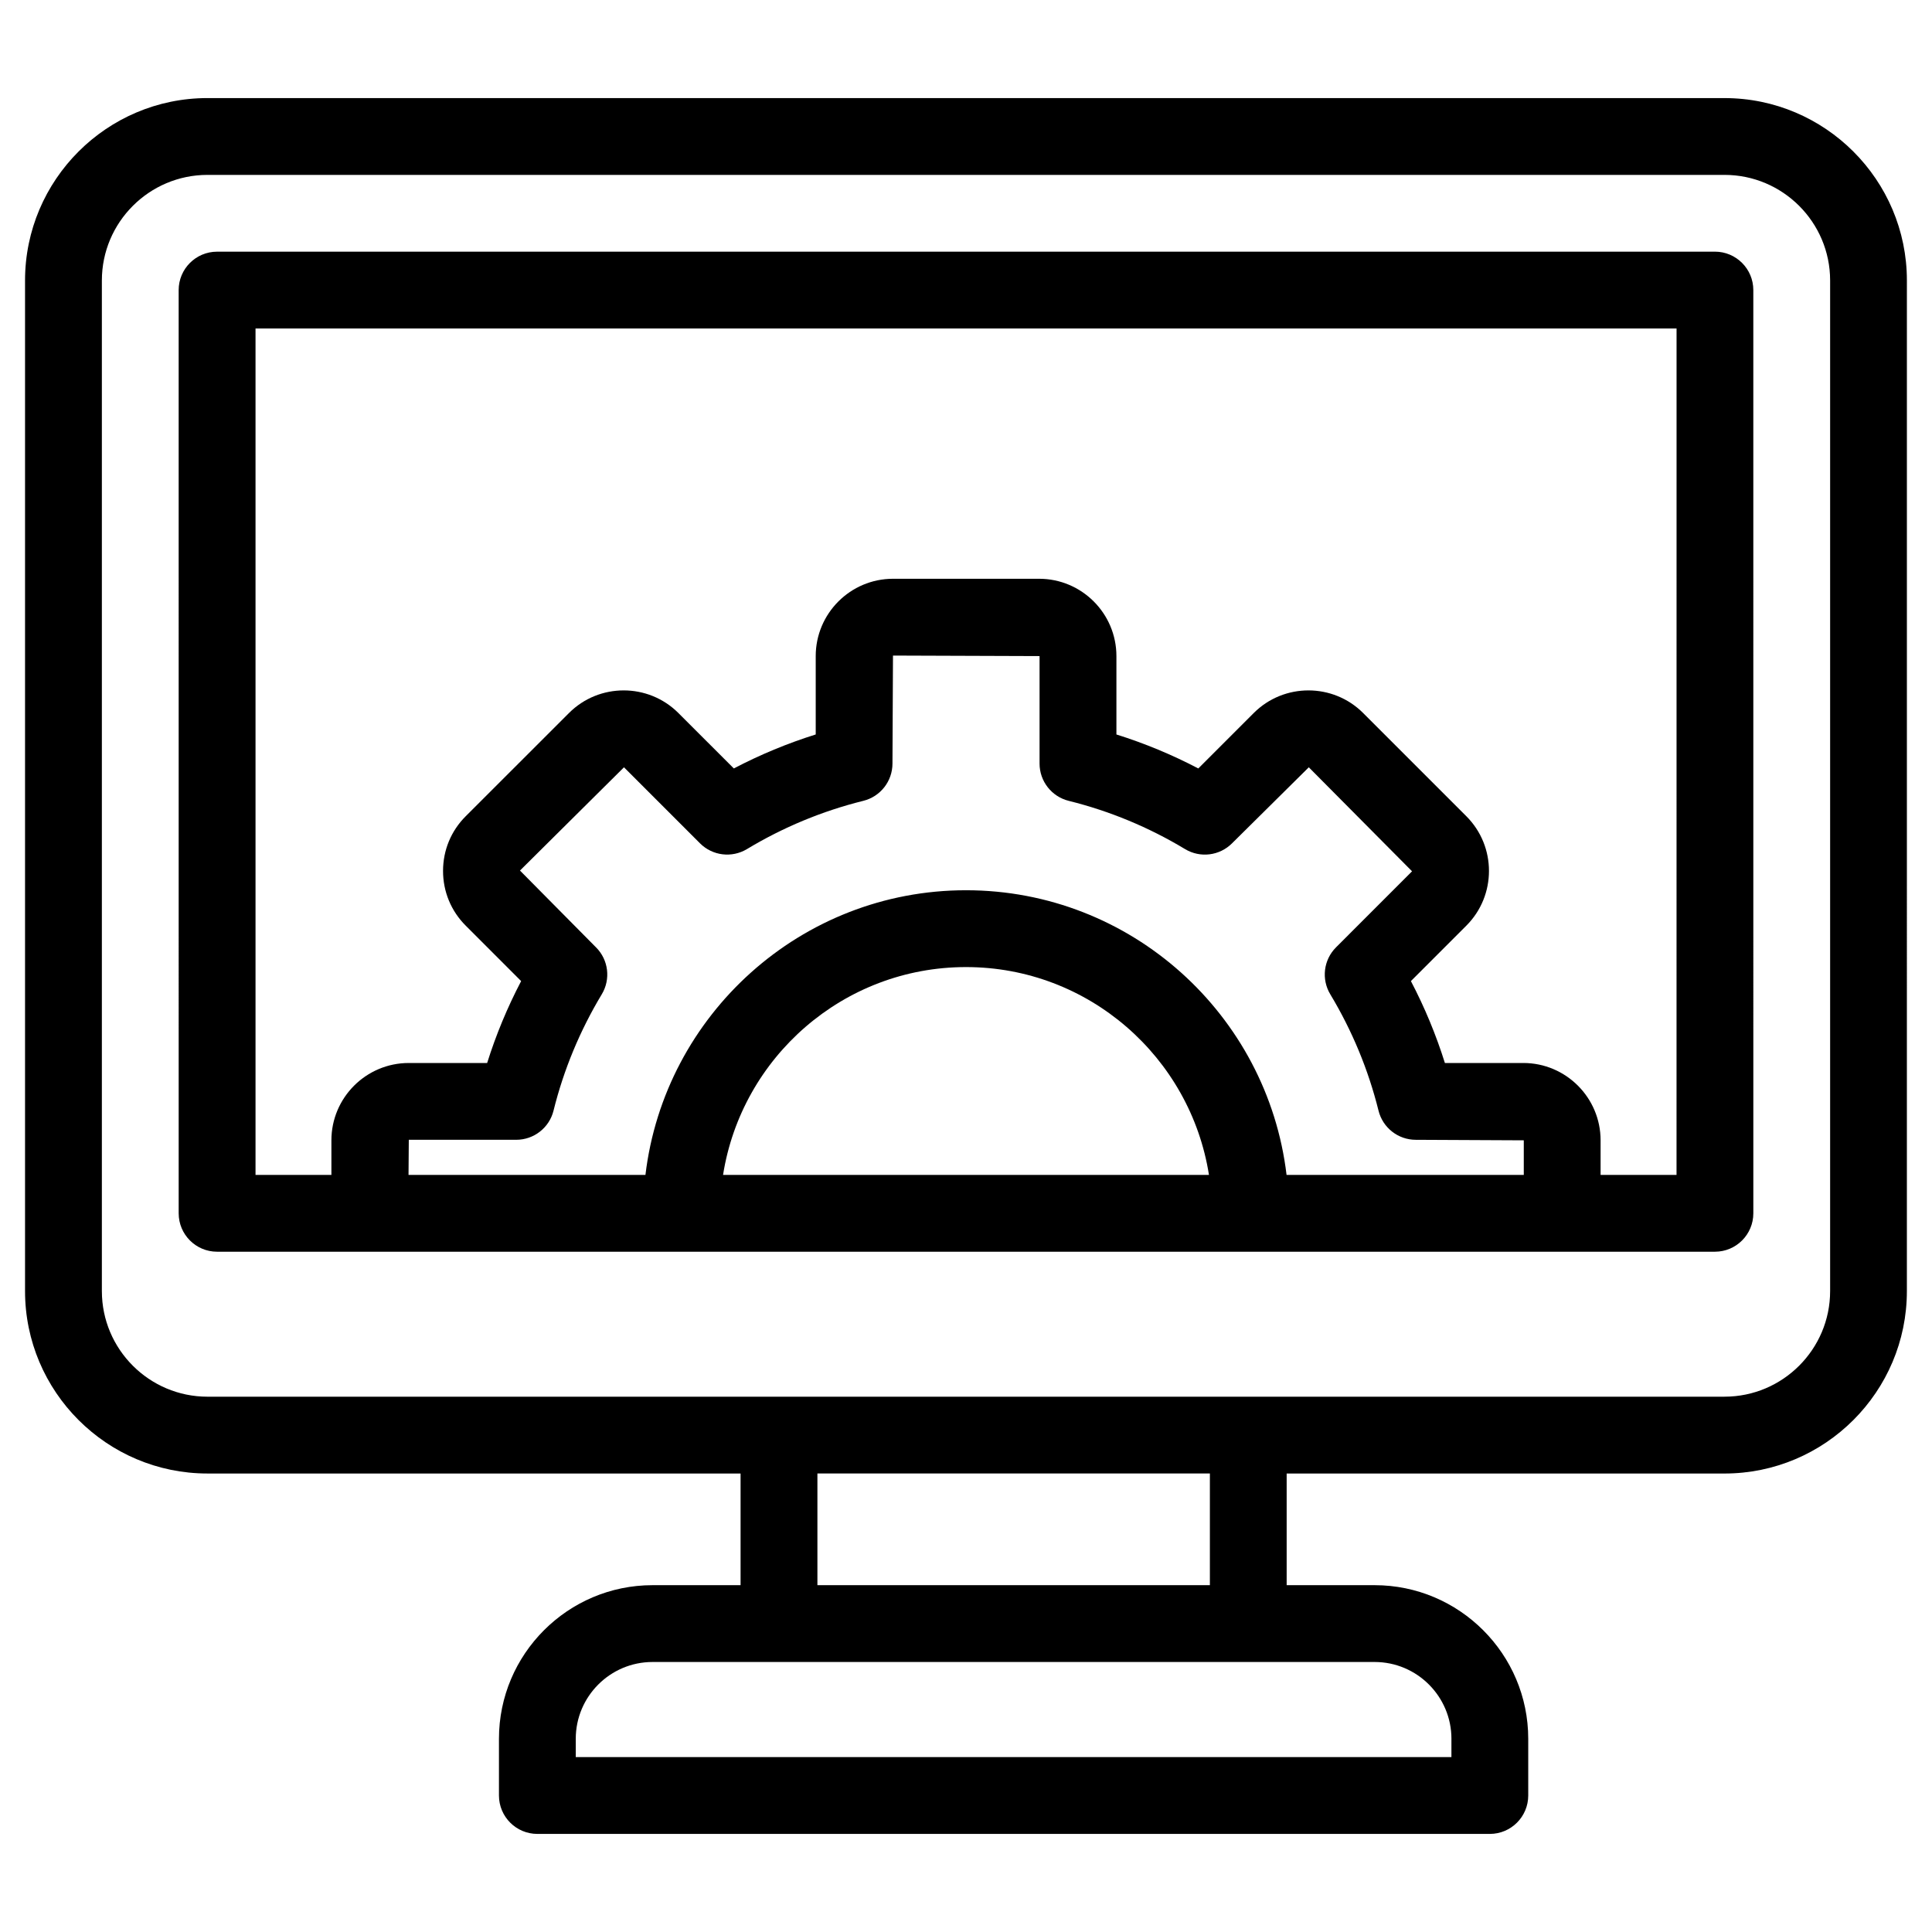 <?xml version="1.0" encoding="UTF-8"?>
<!-- Uploaded to: SVG Find, www.svgfind.com, Generator: SVG Find Mixer Tools -->
<svg fill="#000000" width="800px" height="800px" version="1.1" viewBox="144 144 512 512" xmlns="http://www.w3.org/2000/svg">
 <path d="m601.01 169.99h-402.03c-26.656 0-48.344 21.684-48.344 48.34v267.82c0 26.656 21.688 48.344 48.344 48.344h141.28v29.594h-23.328c-22.441 0-40.703 18.266-40.703 40.711v15.027c0 5.617 4.559 10.18 10.18 10.18h252.41c5.617 0 10.18-4.559 10.18-10.18v-15.027c0-22.449-18.266-40.711-40.711-40.711h-23.309v-29.594l116.02 0.004c26.656 0 48.344-21.688 48.344-48.344l0.004-267.82c0-26.656-21.691-48.34-48.348-48.34zm-72.367 434.81v4.852h-232.06v-4.852c0-11.227 9.129-20.355 20.348-20.355h191.36c11.223 0 20.355 9.129 20.355 20.355zm-64.02-40.715h-104v-29.594h104.01v29.594zm164.38-77.938c0 15.43-12.559 27.988-27.988 27.988l-402.03 0.004c-15.43 0-27.988-12.559-27.988-27.988v-267.82c0-15.43 12.559-27.984 27.988-27.984h402.03c15.43 0 27.988 12.555 27.988 27.984zm-30.535-275.45h-396.94c-5.617 0-10.18 4.559-10.18 10.18l0.004 244.66c0 5.617 4.559 10.18 10.18 10.18h396.94c5.617 0 10.18-4.559 10.18-10.18l-0.004-244.67c0-5.621-4.562-10.176-10.18-10.176zm-296.52 184.36-20.148-20.352 27.562-27.363 20.148 20.148c3.309 3.309 8.438 3.934 12.449 1.523 9.609-5.793 19.98-10.09 30.828-12.785 4.539-1.125 7.727-5.199 7.727-9.879l0.137-28.617 38.844 0.137v28.484c0 4.676 3.188 8.754 7.727 9.879 10.852 2.691 21.223 6.996 30.828 12.785 4.012 2.418 9.141 1.785 12.449-1.523l20.348-20.152 27.363 27.562-20.148 20.152c-3.309 3.309-3.934 8.438-1.523 12.441 5.793 9.629 10.09 20 12.785 30.836 1.129 4.539 5.199 7.727 9.879 7.727l28.617 0.137v9.172l-62.867-0.004c-5.055-42.422-41.184-75.441-84.949-75.441s-79.898 33.02-84.953 75.441h-62.785l0.07-9.309h28.477c4.676 0 8.754-3.188 9.879-7.727 2.688-10.836 6.992-21.207 12.789-30.836 2.406-3.996 1.781-9.133-1.531-12.438zm162.44 60.309h-128.77c4.914-31.16 31.879-55.082 64.387-55.082s59.473 23.922 64.383 55.082zm123.91 0h-20.125v-9.172c0-11.301-9.191-20.492-20.484-20.492h-20.777c-2.348-7.481-5.359-14.738-9.008-21.703l14.703-14.703c7.981-7.988 7.981-20.992-0.004-28.98l-27.363-27.363c-7.973-7.973-20.977-7.996-28.98 0l-14.695 14.695c-6.961-3.644-14.219-6.656-21.703-9.004v-20.773c0-11.301-9.195-20.492-20.492-20.492h-38.703c-11.301 0-20.492 9.195-20.492 20.492v20.77c-7.484 2.348-14.738 5.359-21.703 9.004l-14.707-14.703c-7.988-7.969-20.992-7.973-28.973 0.012l-27.367 27.352c-3.879 3.863-6.012 9.012-6.012 14.492-0.004 5.484 2.129 10.637 6 14.5l14.695 14.703c-3.648 6.969-6.66 14.223-9.008 21.703h-20.77c-11.309 0-20.504 9.195-20.504 20.492v9.172h-20.109v-224.31h376.59z"/>
</svg>